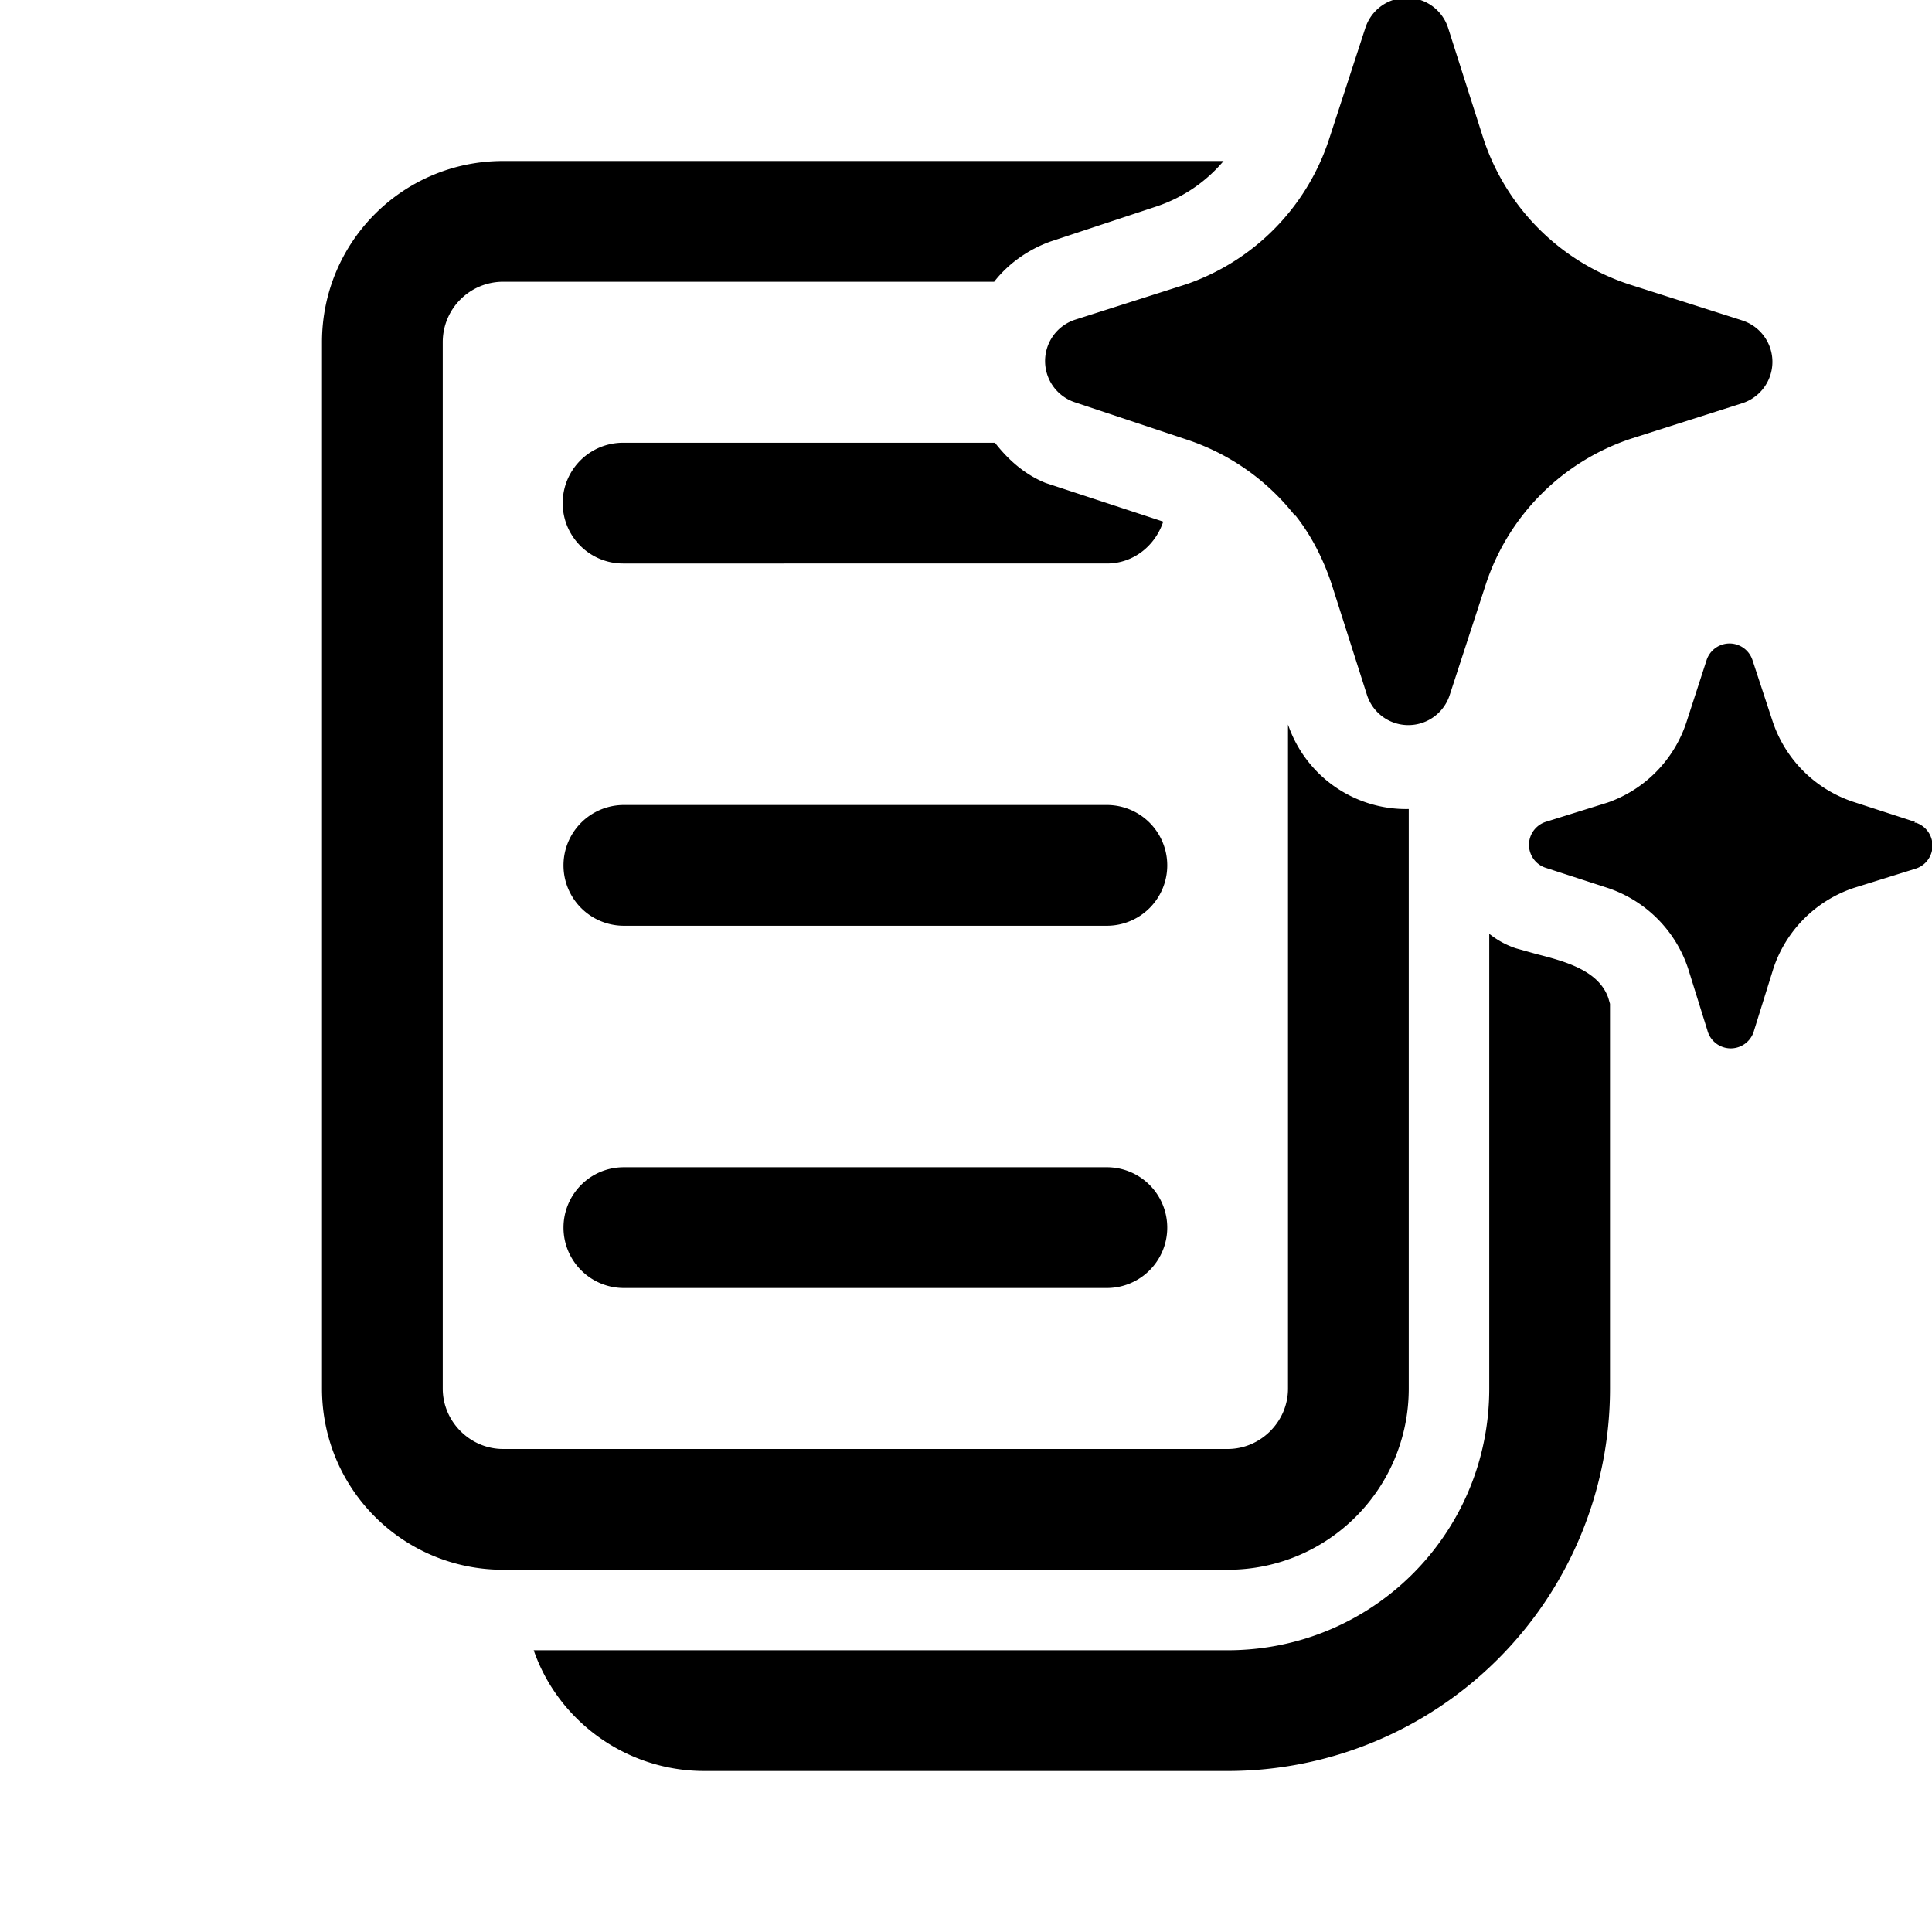 <svg width="24" height="24" viewBox="0 0 24 24" xmlns="http://www.w3.org/2000/svg"><path d="M16.09 6.41a2.84 2.84 0 0 0-1.35-.95L13.36 5a.54.54 0 0 1 0-1.03l1.38-.44a2.84 2.84 0 0 0 1.76-1.77l.01-.03.45-1.38a.54.54 0 0 1 1.03 0l.44 1.38a2.84 2.84 0 0 0 1.8 1.8l1.38.44.03.01a.54.54 0 0 1 0 1.03l-1.38.44a2.84 2.84 0 0 0-1.8 1.8l-.45 1.38a.54.54 0 0 1-1.03 0l-.44-1.38c-.1-.3-.25-.6-.45-.85Zm7.7 3.8-.77-.25a1.58 1.58 0 0 1-1-1l-.25-.76a.3.3 0 0 0-.57 0l-.25.77a1.58 1.58 0 0 1-.98 1l-.77.24a.3.3 0 0 0 0 .57l.77.25a1.58 1.58 0 0 1 1 1l.24.77a.3.3 0 0 0 .58 0l.24-.77a1.58 1.58 0 0 1 1-1l.77-.24a.3.3 0 0 0 0-.57h-.02ZM6.24 2h8.96c-.22.26-.5.45-.82.56L13.05 3c-.28.1-.53.28-.7.5h-6.1a.75.75 0 0 0-.75.75v13c0 .41.34.75.75.75h9c.41 0 .75-.34.75-.75V9a1.55 1.55 0 0 0 1.5 1.05v7.2c0 1.24-1 2.25-2.25 2.25h-9c-1.24 0-2.25-1-2.25-2.25v-13C4 3.01 5 2 6.25 2Zm1.5 3.5h4.62c.17.22.38.4.63.5l1.4.46.06.02c-.1.3-.37.52-.7.52H7.74a.75.75 0 0 1 0-1.5ZM20 12.47l-.02-.07c-.12-.35-.55-.46-.9-.55l-.25-.07c-.12-.04-.23-.1-.33-.18v5.65c0 1.8-1.45 3.25-3.25 3.25H6.63c.3.87 1.14 1.5 2.12 1.5h6.5A4.75 4.75 0 0 0 20 17.25v-4.78ZM7 15.25c0-.41.33-.75.75-.75h6a.75.75 0 0 1 0 1.5h-6a.75.75 0 0 1-.75-.75ZM7.75 10a.75.75 0 0 0 0 1.5h6a.75.75 0 0 0 0-1.5h-6Z"/></svg>